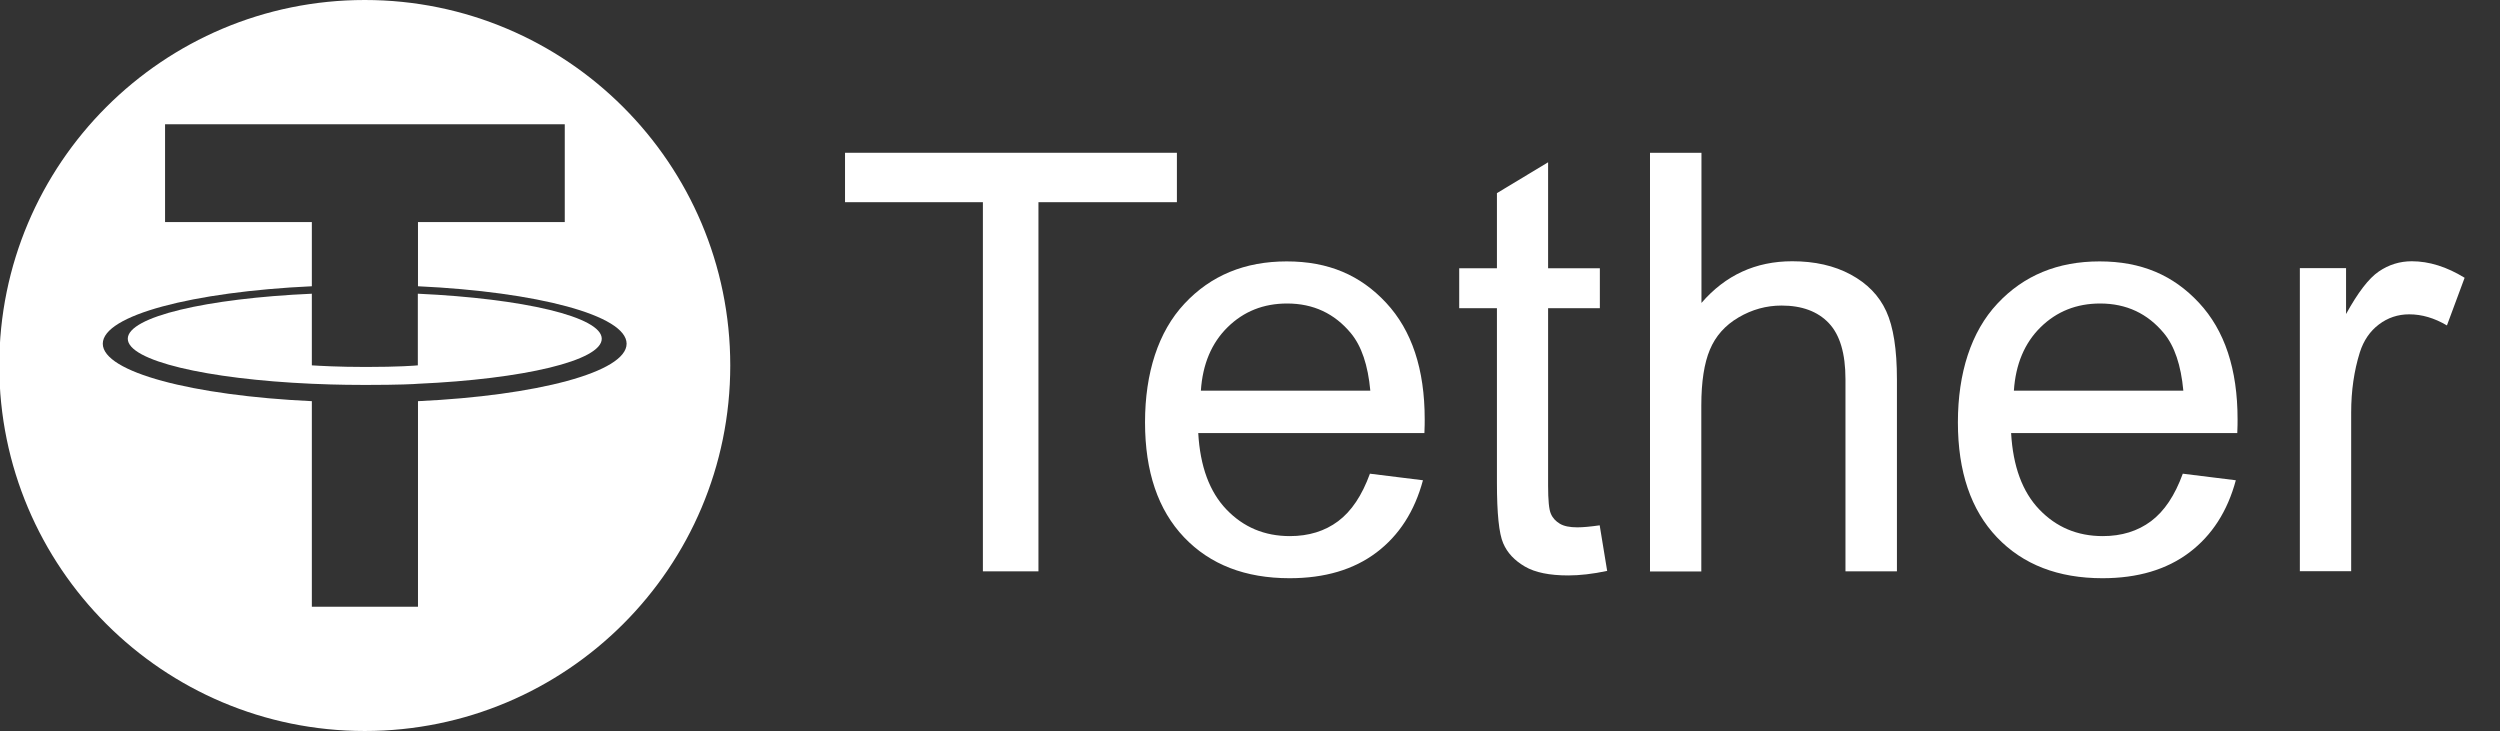 <?xml version="1.0" encoding="UTF-8"?>
<svg id="Layer_1" data-name="Layer 1" xmlns="http://www.w3.org/2000/svg" viewBox="0 0 171 50">
  <rect x="0" y="0" width="171" height="50" fill="#333333" stroke="none"/>
  <defs>
    <style>
      .cls-1 {
        fill-rule: evenodd;
      }

      .cls-1, .cls-2 {
        fill: #fff;
        stroke-width: 0px;
      }
    </style>
  </defs>
  <g>
    <path class="cls-2" d="M67.23,39.08V13.83h-9.43v-3.38h22.7v3.38h-9.47v25.25h-3.79Z"/>
    <path class="cls-2" d="M93.7,32.4l3.63.45c-.57,2.12-1.63,3.77-3.18,4.94-1.55,1.17-3.53,1.76-5.94,1.76-3.03,0-5.44-.93-7.22-2.8-1.78-1.87-2.67-4.49-2.67-7.86s.9-6.2,2.7-8.12c1.8-1.93,4.13-2.89,6.99-2.89s5.04.94,6.8,2.83c1.76,1.89,2.64,4.54,2.64,7.97,0,.21,0,.52-.02.94h-15.47c.13,2.28.77,4.02,1.93,5.23,1.16,1.21,2.6,1.82,4.34,1.82,1.29,0,2.39-.34,3.3-1.02.91-.68,1.63-1.76,2.17-3.24ZM82.15,26.72h11.58c-.16-1.74-.6-3.05-1.33-3.93-1.12-1.35-2.57-2.03-4.36-2.03-1.62,0-2.97.54-4.07,1.62-1.1,1.08-1.71,2.53-1.83,4.34Z"/>
    <path class="cls-2" d="M109.42,35.94l.51,3.11c-.99.21-1.88.31-2.66.31-1.28,0-2.27-.2-2.97-.61s-1.2-.93-1.48-1.59c-.29-.66-.43-2.04-.43-4.15v-11.93h-2.58v-2.73h2.58v-5.14l3.5-2.11v7.25h3.54v2.73h-3.54v12.13c0,1,.06,1.65.19,1.93.12.29.33.51.61.68.28.17.68.25,1.2.25.39,0,.91-.05,1.54-.14Z"/>
    <path class="cls-2" d="M112.86,39.08V10.45h3.52v10.27c1.64-1.9,3.71-2.85,6.21-2.85,1.54,0,2.87.3,4,.91s1.94,1.44,2.43,2.51c.49,1.07.73,2.62.73,4.65v13.14h-3.52v-13.14c0-1.76-.38-3.04-1.14-3.84s-1.84-1.2-3.23-1.2c-1.04,0-2.02.27-2.94.81-.92.54-1.57,1.27-1.96,2.2-.39.92-.59,2.2-.59,3.83v11.35h-3.52Z"/>
    <path class="cls-2" d="M149.3,32.4l3.63.45c-.57,2.12-1.63,3.77-3.18,4.94s-3.53,1.76-5.94,1.76c-3.03,0-5.44-.93-7.22-2.8-1.78-1.87-2.67-4.49-2.67-7.86s.9-6.2,2.7-8.12c1.8-1.93,4.13-2.89,6.99-2.89s5.04.94,6.8,2.83c1.76,1.89,2.64,4.54,2.64,7.97,0,.21,0,.52-.02.94h-15.47c.13,2.28.77,4.02,1.93,5.23s2.6,1.82,4.34,1.82c1.29,0,2.39-.34,3.3-1.02.91-.68,1.63-1.76,2.17-3.24ZM137.76,26.72h11.58c-.16-1.74-.6-3.05-1.33-3.93-1.12-1.35-2.57-2.03-4.36-2.03-1.61,0-2.97.54-4.07,1.62-1.1,1.08-1.71,2.53-1.83,4.34Z"/>
    <path class="cls-2" d="M157.31,39.08v-20.74h3.16v3.14c.81-1.47,1.55-2.44,2.24-2.91s1.44-.7,2.26-.7c1.18,0,2.39.38,3.61,1.13l-1.21,3.26c-.86-.51-1.72-.76-2.58-.76-.77,0-1.46.23-2.07.69-.61.46-1.05,1.1-1.31,1.92-.39,1.25-.59,2.62-.59,4.1v10.86h-3.52Z"/>
  </g>
  <g>
    <path class="cls-1" d="M24.95,0C11.14,0-.05,11.19-.05,25s11.19,25,25,25,25-11.19,25-25S38.75,0,24.95,0ZM28.59,27.43v14.07h-7.26v-14.06c-8.16-.38-14.3-1.99-14.3-3.93s6.14-3.55,14.3-3.93v-4.39h-10.04v-6.69h27.34v6.69h-10.04v4.39c8.15.38,14.27,1.99,14.27,3.93s-6.13,3.55-14.27,3.93Z"/>
    <polygon class="cls-1" points="28.59 19.58 28.59 19.58 28.59 19.58 28.59 19.58"/>
    <path class="cls-1" d="M28.58,20.09v4.9c-.2.02-1.32.11-3.56.11-1.87,0-3.22-.08-3.69-.11v-4.9c-7.21.32-12.59,1.58-12.59,3.08s5.38,2.76,12.59,3.08c.46.02,1.79.08,3.66.08,2.35,0,3.4-.06,3.6-.08h0c7.2-.32,12.57-1.58,12.57-3.08s-5.37-2.75-12.57-3.08Z"/>
  </g>
</svg>